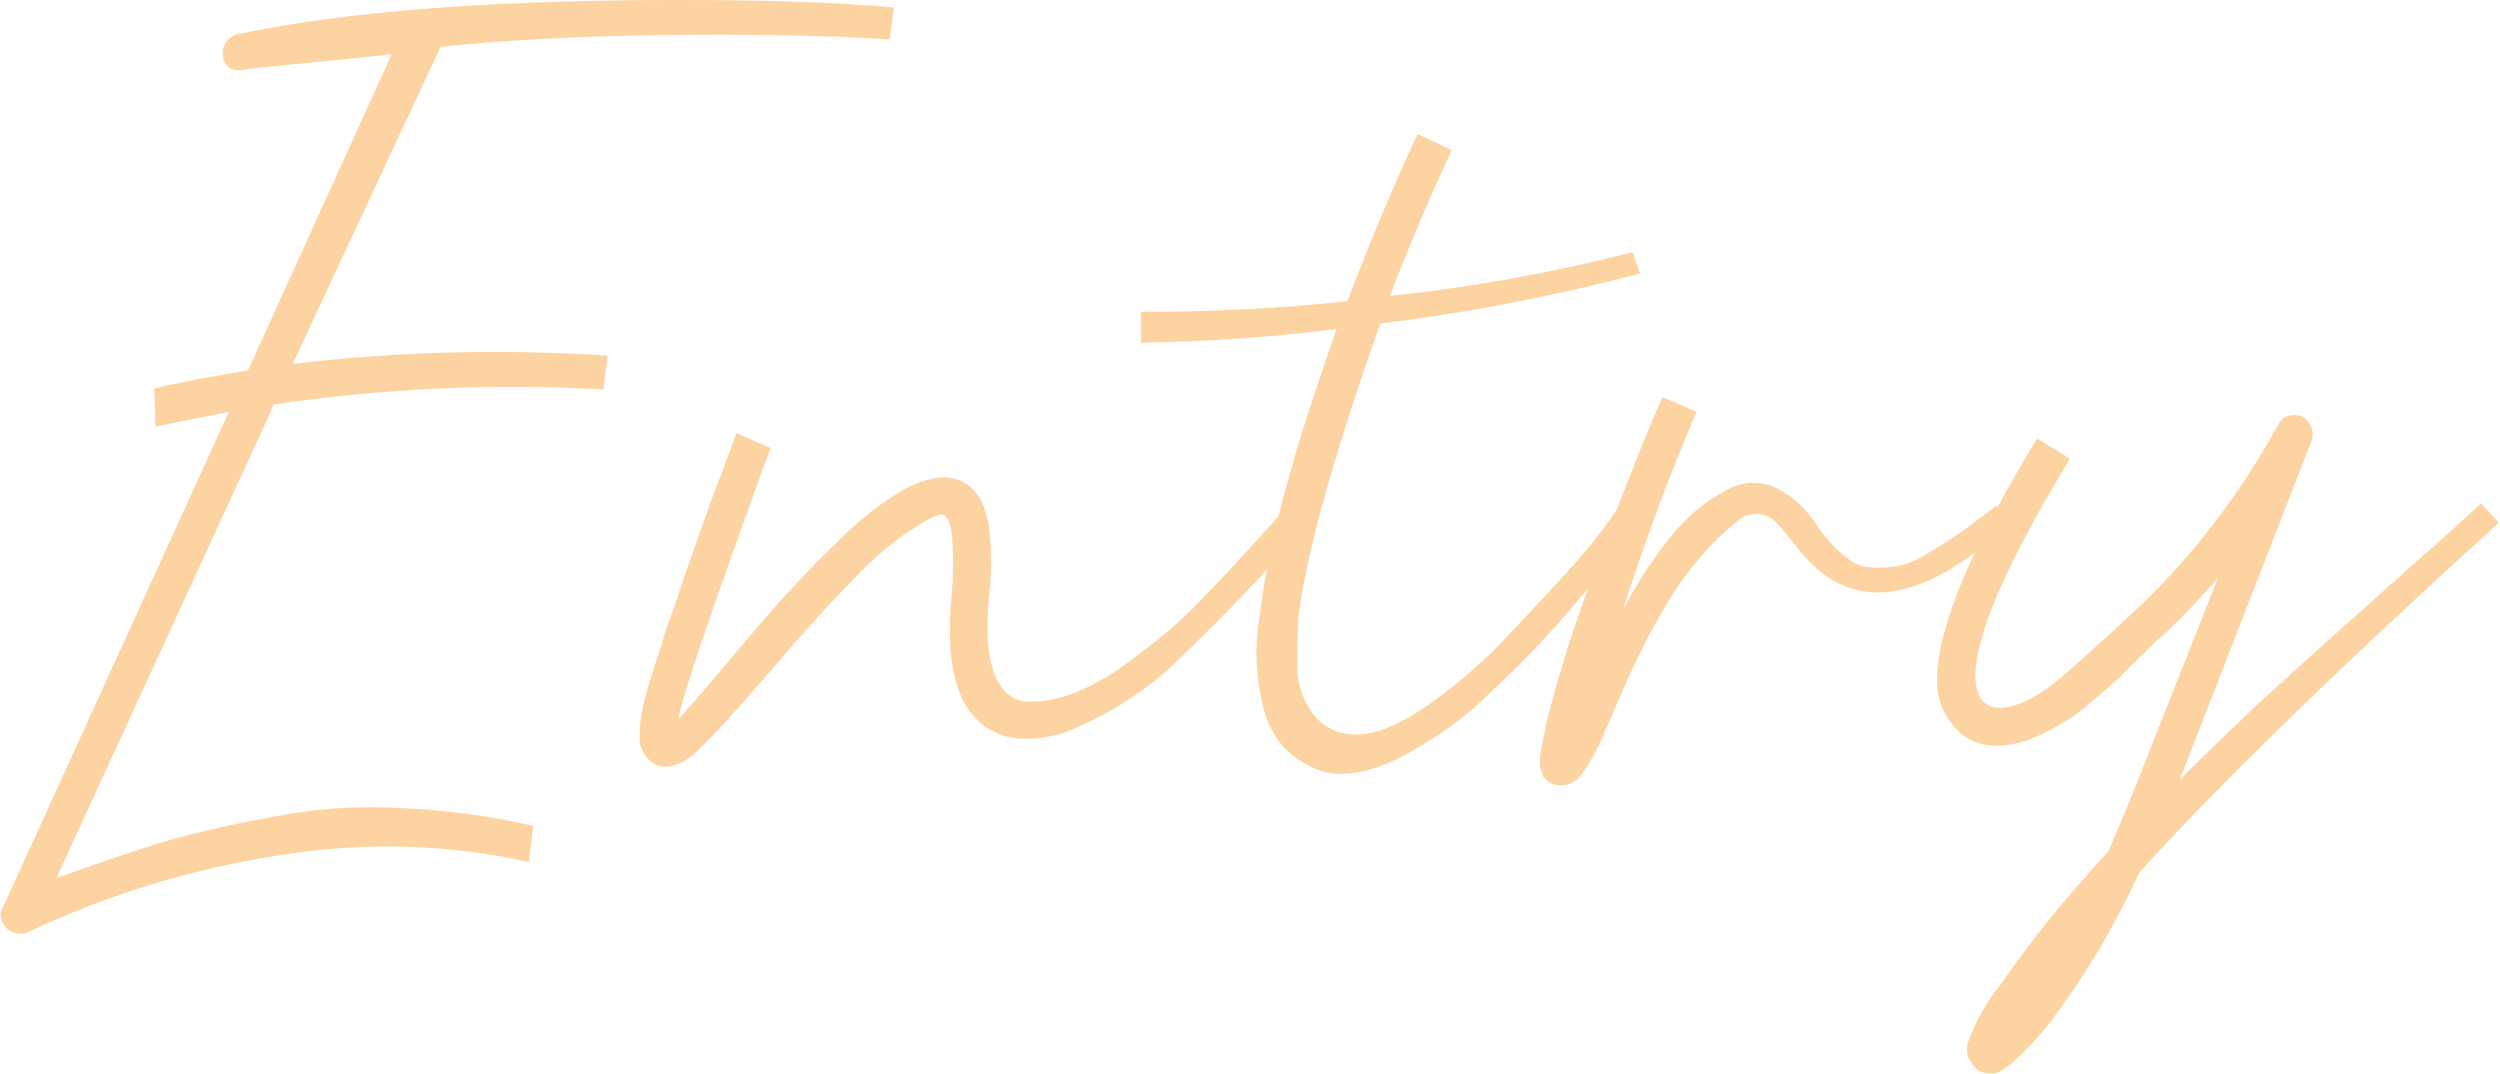 <?xml version="1.0" encoding="utf-8"?>
<!-- Generator: Adobe Illustrator 27.3.1, SVG Export Plug-In . SVG Version: 6.00 Build 0)  -->
<svg version="1.1" id="レイヤー_1" xmlns="http://www.w3.org/2000/svg" xmlns:xlink="http://www.w3.org/1999/xlink" x="0px"
	 y="0px" viewBox="0 0 234.9 100.9" style="enable-background:new 0 0 234.9 100.9;" xml:space="preserve">
<style type="text/css">
	.st0{fill:#FDD4A1;}
</style>
<g transform="translate(0 17)">
	<path class="st0" d="M63.8-17c7.9,0,14.6,0.2,20.2,0.7l-0.4,3c-6.5-0.4-13.7-0.5-21.6-0.4s-14.8,0.5-20.6,1.1L27.5,17.2
		c9.8-1.2,19.7-1.4,29.6-0.8l-0.4,3.2C46.3,19,36,19.5,25.7,21l-0.5,1.2L5.3,65.5c4.5-1.6,8-2.8,10.4-3.5c2.5-0.7,5.7-1.5,9.7-2.2
		c3.9-0.8,7.9-1.1,11.9-0.9c4.3,0.2,8.6,0.7,12.8,1.7L49.7,64c-7.6-1.7-15.4-1.9-23-0.7c-8.3,1.2-16.4,3.7-23.9,7.2
		c-0.3,0.2-0.7,0.3-1.1,0.2c-0.4,0-0.7-0.2-1-0.4c-0.3-0.3-0.5-0.6-0.6-1c-0.1-0.4,0-0.8,0.2-1.1L21,22.8l0.5-1.1
		c-2.4,0.5-4.7,0.9-6.9,1.4l-0.1-3.6c2.9-0.7,5.8-1.2,8.8-1.7l13.5-29.7c-1.7,0.2-6,0.6-12.8,1.3c-0.1,0-0.2,0-0.5,0.1
		c-0.2,0-0.4,0-0.7,0.1h-0.6c-0.2,0-0.4-0.1-0.6-0.2c-0.2-0.1-0.3-0.3-0.4-0.4c-0.3-0.5-0.4-1.2-0.1-1.8c0.1-0.3,0.3-0.5,0.6-0.7
		c0.1-0.1,0.3-0.2,0.5-0.3h0.2C32.8-16,46.6-17,63.8-17z M69.2,23.7l3.2,1.4c-5.3,14.5-8.1,22.8-8.6,25.1c0,0.1,0,0.1,0,0.2l0,0.1
		c1.3-1.4,3-3.4,5.1-5.9s3.9-4.6,5.3-6.1s3-3.2,4.7-4.8c1.8-1.8,3.8-3.4,6-4.7c2.1-1.1,3.8-1.4,5.2-0.9c1.5,0.6,2.4,2,2.8,4.2
		c0.3,2.3,0.3,4.7,0,7c-0.5,5.8,0.6,9,3.2,9.6c1.4,0.1,2.7-0.1,4-0.5c1.6-0.5,3.1-1.3,4.5-2.2c1.5-1,2.9-2.1,4.3-3.2
		c1.5-1.2,2.9-2.5,4.2-3.9c1.4-1.5,2.6-2.7,3.5-3.7c0.9-1,1.9-2.1,3-3.3c1-1.2,1.6-1.9,1.8-2l1.8,1.7c-3.9,4.6-8.1,9-12.4,13.1
		c-2.9,2.9-6.4,5.1-10.2,6.7c-1.5,0.6-3.2,0.9-4.8,0.8c-1.6-0.1-3.1-0.8-4.2-2c-2-2.1-2.7-5.9-2.2-11.4c0.2-2,0.2-4.1,0-6.1
		c-0.2-0.9-0.4-1.3-0.7-1.5s-0.9,0.1-2,0.7c-2,1.2-3.8,2.6-5.4,4.2c-2.6,2.6-5.1,5.3-7.5,8.1c-3.3,3.9-6,6.9-8,8.9
		c-1.7,1.7-3.3,2.2-4.6,1.3c-0.7-0.6-1.2-1.5-1.1-2.4c0-0.9,0.1-1.8,0.3-2.7c0.2-0.9,0.4-1.8,0.8-2.9c0.3-1.1,0.8-2.4,1.3-4.2
		c0.6-1.7,1.2-3.3,1.6-4.7c0.5-1.4,1.3-3.6,2.3-6.5C67.5,28.3,68.4,25.8,69.2,23.7z M133.2-4.4l3.2,1.5c-1.9,4.1-3.9,8.7-5.8,13.7
		c7.7-0.8,15.3-2.2,22.8-4.1l0.7,2c-8,2.1-16.2,3.7-24.4,4.7c-4.3,12.1-6.9,21.3-7.7,27.6c-0.1,1.5-0.1,3.1-0.1,4.8
		c0,1.6,0.6,3.1,1.5,4.3c1,1.3,2.6,2,4.2,1.9c1.7,0,3.9-0.9,6.5-2.7c2.7-1.9,5.3-4.1,7.5-6.5c2.4-2.5,4.6-4.9,6.5-7
		c1.5-1.7,2.9-3.5,4.2-5.5l1.7,1.4c-1.8,2.8-3.8,5.4-5.9,7.9c-2.5,3-5.2,5.8-8.1,8.5c-2.6,2.6-5.7,4.7-8.9,6.3
		c-3,1.4-5.6,1.7-7.6,0.8c-1.1-0.5-2-1.1-2.8-1.9c-0.8-0.9-1.4-1.9-1.8-3.1c-0.9-3.1-1.1-6.4-0.5-9.6c0.7-6.3,3.1-15.2,7.2-26.7
		c-6.1,0.8-12.2,1.2-18.4,1.3v-2.9c6.5,0,13-0.3,19.4-1C128.8,5.5,131,0.3,133.2-4.4z M156.2,20.3l3.2,1.4
		c-2.6,6.1-4.9,12.3-6.9,18.6c1.4-2.7,3.1-5.3,5.1-7.6c1.4-1.6,3.1-2.9,4.9-3.8c1.4-0.7,3-0.7,4.3-0.1c1.8,0.9,3.2,2.3,4.2,4
		c0.7,0.9,1.5,1.8,2.4,2.5c0.7,0.6,1.5,1,2.4,1c0.8,0.1,1.6,0,2.4-0.1c1-0.2,2-0.6,2.9-1.2c1-0.6,2-1.2,3-1.9c0.9-0.6,2-1.5,3.5-2.6
		l1.2,1.7c-8.5,7.9-15.3,8.6-20.2,1.9c-0.8-1-1.4-1.7-1.8-2.1c-0.4-0.4-0.9-0.6-1.5-0.7c-0.8-0.1-1.6,0.2-2.2,0.8
		c-1.1,0.9-2.2,1.9-3.1,3c-2.4,2.6-4.9,6.8-7.5,12.7c-1.6,3.7-2.4,5.6-2.5,5.7c-0.4,0.7-0.8,1.4-1.2,2c-0.2,0.3-0.4,0.6-0.7,0.8
		c-0.4,0.3-0.9,0.5-1.4,0.5h-0.1c-0.6,0-1.2-0.3-1.6-0.8c-0.1-0.3-0.2-0.6-0.3-0.9v-1.1c0.1-0.7,0.3-1.5,0.5-2.6
		c0.5-2.2,1.3-5,2.4-8.5C150.2,35.3,153,27.7,156.2,20.3z M215.6,22c0.6,0,1.1,0.3,1.4,0.8c0.3,0.5,0.4,1.1,0.2,1.6l-12.4,31.9
		c1.9-2,4.4-4.3,7.2-7c2.9-2.7,6.6-6,11.2-10.1s7.9-7,9.9-8.9l1.7,1.8C219.5,46,208.2,57,201,65c-2.2,4.8-4.9,9.4-8.1,13.7
		c-1.2,1.6-2.6,3.1-4.1,4.4c-0.3,0.2-0.6,0.4-0.9,0.6c-0.5,0.2-1,0.2-1.5,0.1c-0.4-0.1-0.7-0.3-0.9-0.6c-0.3-0.3-0.4-0.6-0.6-0.9
		c-0.1-0.4-0.1-0.9,0-1.3c0.7-2,1.7-3.8,3-5.4c2.4-3.4,4.9-6.7,7.7-9.8c0.7-0.8,1.5-1.7,2.5-2.8c0.9-2.1,1.8-4.2,2.7-6.5l7.6-19.2
		c-1.7,1.9-3.4,3.8-5.3,5.5c-0.5,0.4-1.1,1-2,1.9c-0.9,0.9-1.5,1.5-2,2c-0.5,0.4-1,0.9-1.7,1.5s-1.3,1.1-1.8,1.5
		c-0.5,0.4-1,0.8-1.6,1.1c-4,2.5-7.1,2.9-9.4,1.4c-1.7-1.3-2.7-3.3-2.6-5.5c0.1-4.8,3.2-12.3,9.4-22.5l3.1,1.9
		c-5.9,9.7-8.9,16.5-8.9,20.6c0.1,1.9,0.9,2.8,2.3,2.8c1.4,0,3.1-0.8,5-2.2c1.1-0.9,3.7-3.2,7.8-7c5.3-5,9.8-10.9,13.3-17.3
		C214.3,22.3,214.9,22,215.6,22z"/>
</g>
</svg>
